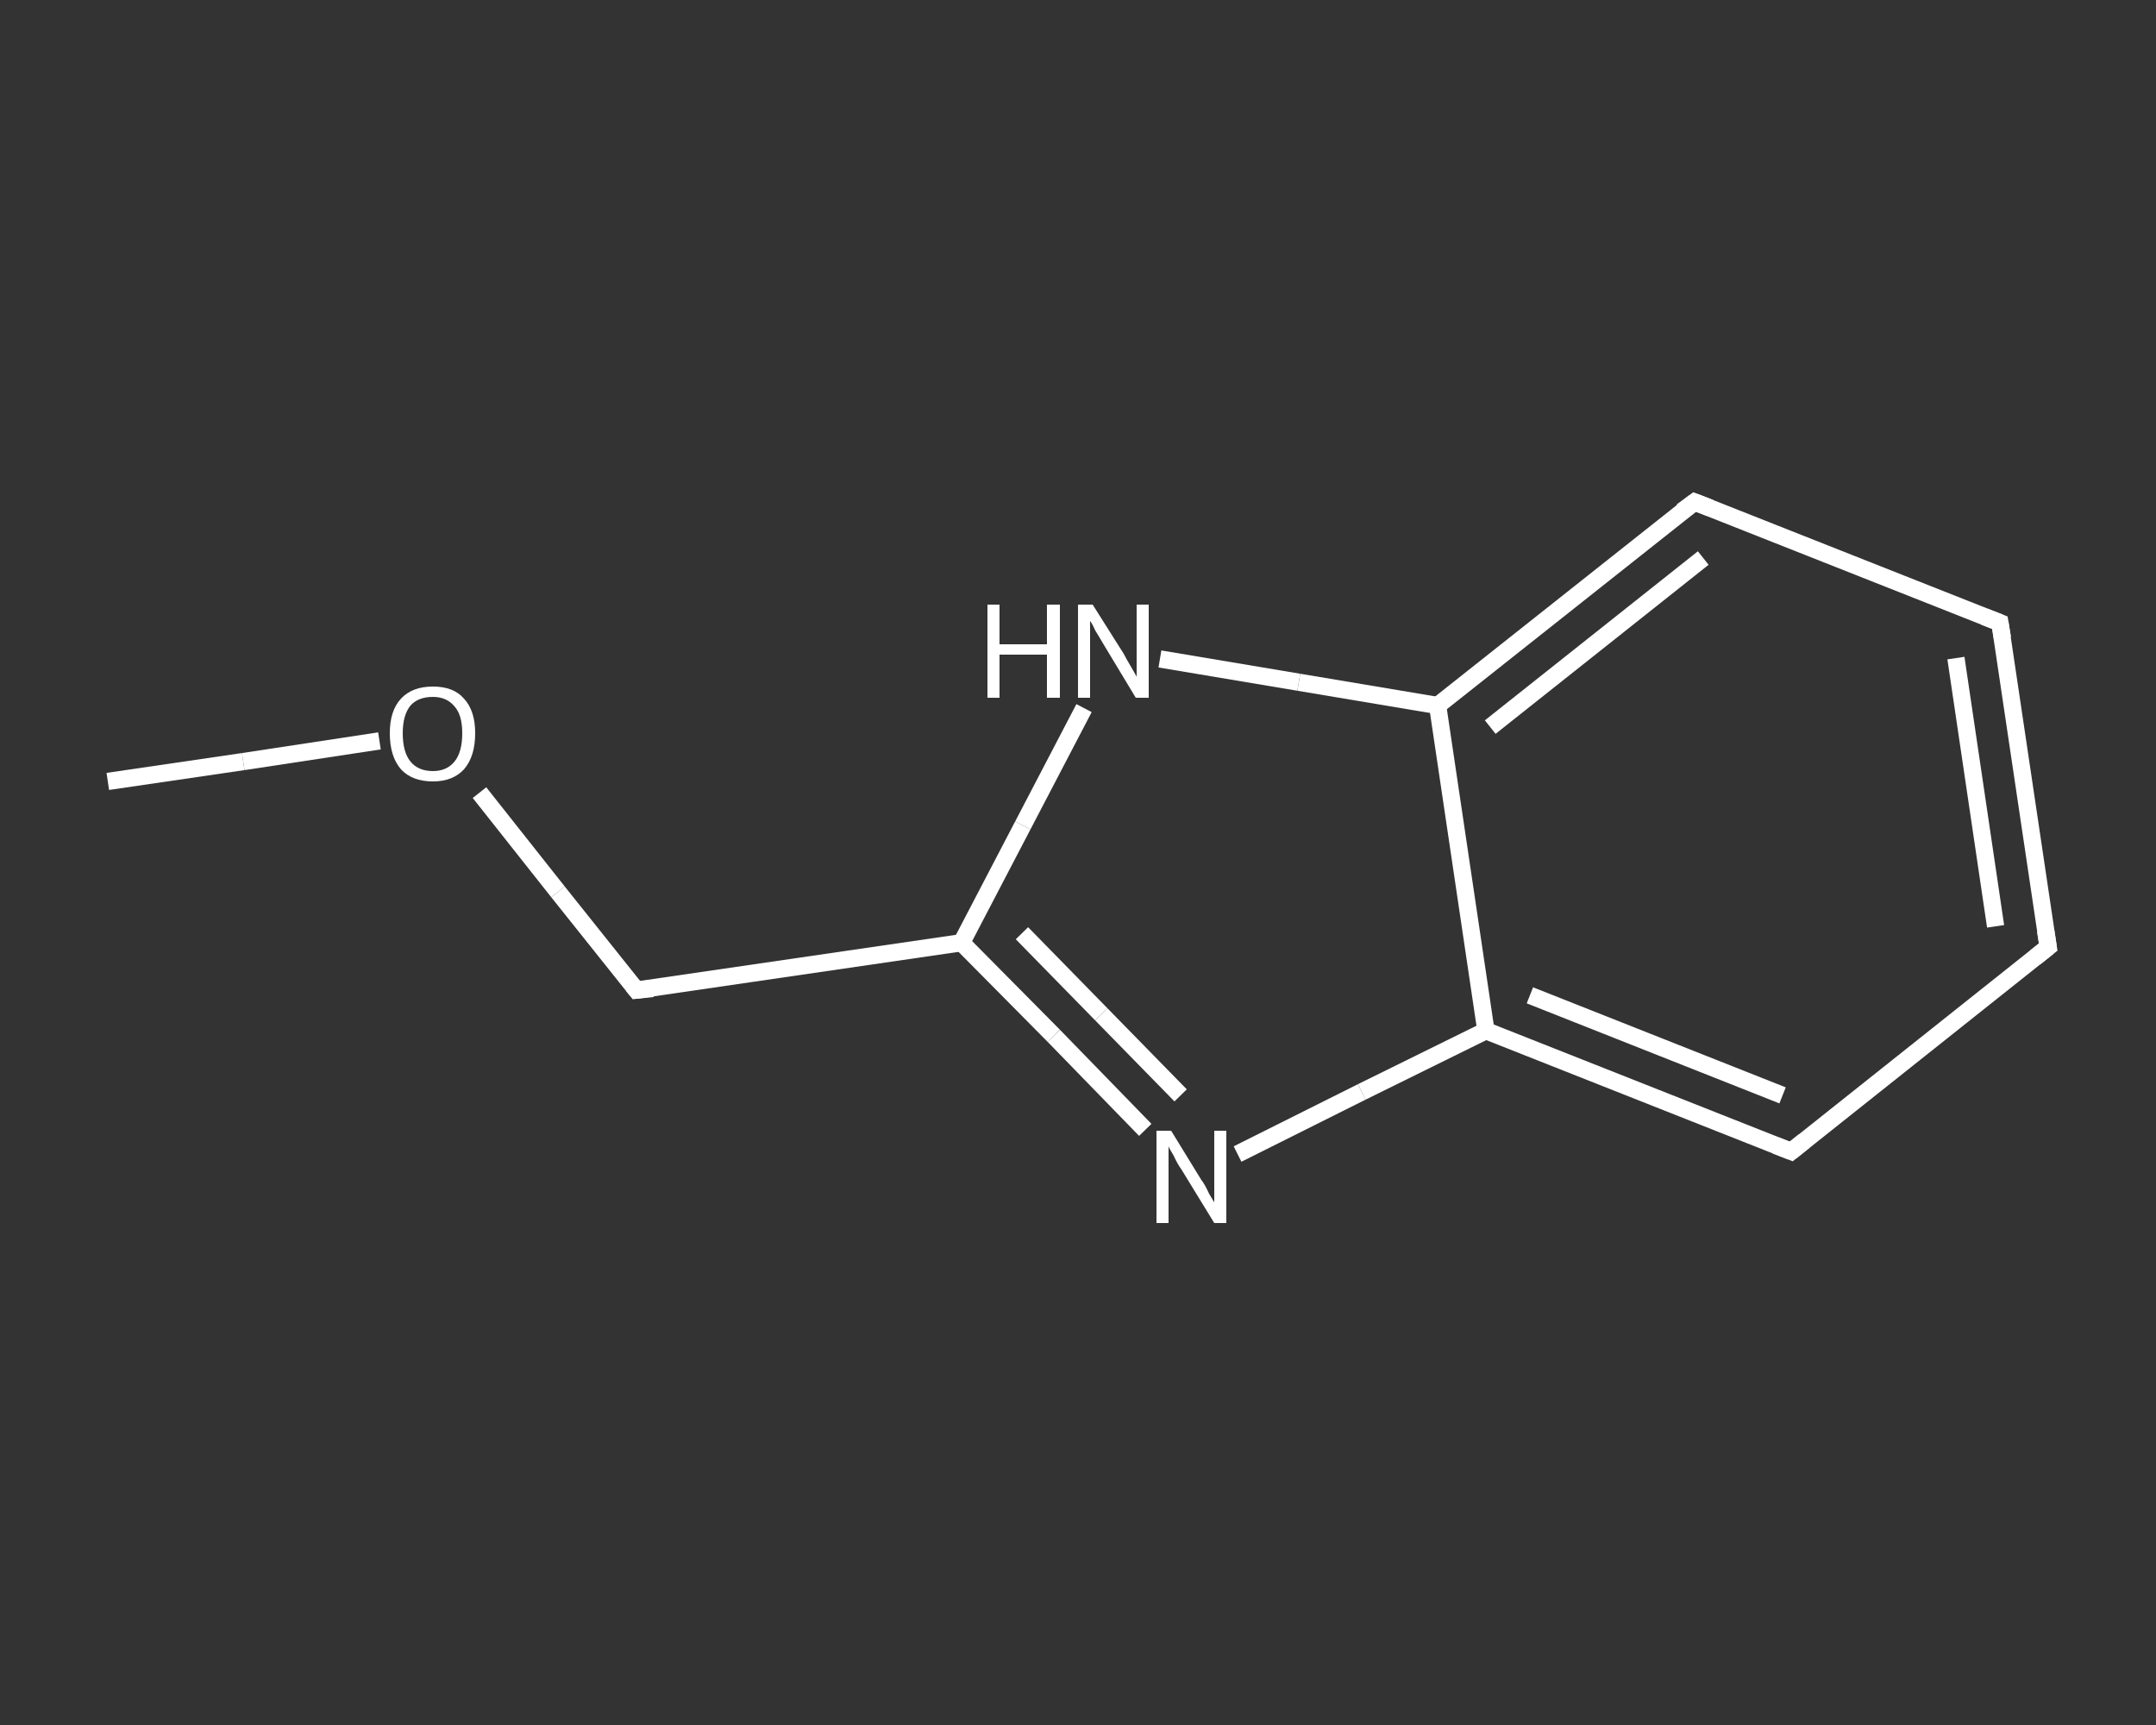 <?xml version='1.0' encoding='iso-8859-1'?>
<svg version='1.1' baseProfile='full'
              xmlns='http://www.w3.org/2000/svg'
                      xmlns:rdkit='http://www.rdkit.org/xml'
                      xmlns:xlink='http://www.w3.org/1999/xlink'
                  xml:space='preserve'
width='250px' height='200px' viewBox='0 0 250 200'>
<rect x="0" y="0" width="250" height="200" fill="#333333" stroke="none"/>
<!-- END OF HEADER -->
<rect style='opacity:1.0;fill:transparent;stroke:none' width='250.0' height='200.0' x='0.0' y='0.0'> </rect>
<path class='bond-0 atom-0 atom-1' d='M 12.5,90.6 L 28.2,88.3' style='fill:none;fill-rule:evenodd;stroke:#FFFFFF;stroke-width:2.0px;stroke-linecap:butt;stroke-linejoin:miter;stroke-opacity:1' />
<path class='bond-0 atom-0 atom-1' d='M 28.2,88.3 L 44.0,85.9' style='fill:none;fill-rule:evenodd;stroke:#FFFFFF;stroke-width:2.0px;stroke-linecap:butt;stroke-linejoin:miter;stroke-opacity:1' />
<path class='bond-1 atom-1 atom-2' d='M 55.6,91.9 L 64.7,103.4' style='fill:none;fill-rule:evenodd;stroke:#FFFFFF;stroke-width:2.0px;stroke-linecap:butt;stroke-linejoin:miter;stroke-opacity:1' />
<path class='bond-1 atom-1 atom-2' d='M 64.7,103.4 L 73.8,114.8' style='fill:none;fill-rule:evenodd;stroke:#FFFFFF;stroke-width:2.0px;stroke-linecap:butt;stroke-linejoin:miter;stroke-opacity:1' />
<path class='bond-2 atom-2 atom-3' d='M 73.8,114.8 L 111.5,109.3' style='fill:none;fill-rule:evenodd;stroke:#FFFFFF;stroke-width:2.0px;stroke-linecap:butt;stroke-linejoin:miter;stroke-opacity:1' />
<path class='bond-3 atom-3 atom-4' d='M 111.5,109.3 L 122.2,120.1' style='fill:none;fill-rule:evenodd;stroke:#FFFFFF;stroke-width:2.0px;stroke-linecap:butt;stroke-linejoin:miter;stroke-opacity:1' />
<path class='bond-3 atom-3 atom-4' d='M 122.2,120.1 L 132.8,131.0' style='fill:none;fill-rule:evenodd;stroke:#FFFFFF;stroke-width:2.0px;stroke-linecap:butt;stroke-linejoin:miter;stroke-opacity:1' />
<path class='bond-3 atom-3 atom-4' d='M 118.5,108.2 L 127.7,117.6' style='fill:none;fill-rule:evenodd;stroke:#FFFFFF;stroke-width:2.0px;stroke-linecap:butt;stroke-linejoin:miter;stroke-opacity:1' />
<path class='bond-3 atom-3 atom-4' d='M 127.7,117.6 L 136.9,127.0' style='fill:none;fill-rule:evenodd;stroke:#FFFFFF;stroke-width:2.0px;stroke-linecap:butt;stroke-linejoin:miter;stroke-opacity:1' />
<path class='bond-4 atom-4 atom-5' d='M 143.5,133.8 L 157.9,126.6' style='fill:none;fill-rule:evenodd;stroke:#FFFFFF;stroke-width:2.0px;stroke-linecap:butt;stroke-linejoin:miter;stroke-opacity:1' />
<path class='bond-4 atom-4 atom-5' d='M 157.9,126.6 L 172.3,119.5' style='fill:none;fill-rule:evenodd;stroke:#FFFFFF;stroke-width:2.0px;stroke-linecap:butt;stroke-linejoin:miter;stroke-opacity:1' />
<path class='bond-5 atom-5 atom-6' d='M 172.3,119.5 L 207.7,133.5' style='fill:none;fill-rule:evenodd;stroke:#FFFFFF;stroke-width:2.0px;stroke-linecap:butt;stroke-linejoin:miter;stroke-opacity:1' />
<path class='bond-5 atom-5 atom-6' d='M 177.4,115.4 L 206.7,127.0' style='fill:none;fill-rule:evenodd;stroke:#FFFFFF;stroke-width:2.0px;stroke-linecap:butt;stroke-linejoin:miter;stroke-opacity:1' />
<path class='bond-6 atom-6 atom-7' d='M 207.7,133.5 L 237.5,109.8' style='fill:none;fill-rule:evenodd;stroke:#FFFFFF;stroke-width:2.0px;stroke-linecap:butt;stroke-linejoin:miter;stroke-opacity:1' />
<path class='bond-7 atom-7 atom-8' d='M 237.5,109.8 L 231.9,72.2' style='fill:none;fill-rule:evenodd;stroke:#FFFFFF;stroke-width:2.0px;stroke-linecap:butt;stroke-linejoin:miter;stroke-opacity:1' />
<path class='bond-7 atom-7 atom-8' d='M 231.4,107.4 L 226.8,76.3' style='fill:none;fill-rule:evenodd;stroke:#FFFFFF;stroke-width:2.0px;stroke-linecap:butt;stroke-linejoin:miter;stroke-opacity:1' />
<path class='bond-8 atom-8 atom-9' d='M 231.9,72.2 L 196.5,58.2' style='fill:none;fill-rule:evenodd;stroke:#FFFFFF;stroke-width:2.0px;stroke-linecap:butt;stroke-linejoin:miter;stroke-opacity:1' />
<path class='bond-9 atom-9 atom-10' d='M 196.5,58.2 L 166.7,81.8' style='fill:none;fill-rule:evenodd;stroke:#FFFFFF;stroke-width:2.0px;stroke-linecap:butt;stroke-linejoin:miter;stroke-opacity:1' />
<path class='bond-9 atom-9 atom-10' d='M 197.5,64.7 L 172.8,84.3' style='fill:none;fill-rule:evenodd;stroke:#FFFFFF;stroke-width:2.0px;stroke-linecap:butt;stroke-linejoin:miter;stroke-opacity:1' />
<path class='bond-10 atom-10 atom-11' d='M 166.7,81.8 L 150.6,79.1' style='fill:none;fill-rule:evenodd;stroke:#FFFFFF;stroke-width:2.0px;stroke-linecap:butt;stroke-linejoin:miter;stroke-opacity:1' />
<path class='bond-10 atom-10 atom-11' d='M 150.6,79.1 L 134.5,76.4' style='fill:none;fill-rule:evenodd;stroke:#FFFFFF;stroke-width:2.0px;stroke-linecap:butt;stroke-linejoin:miter;stroke-opacity:1' />
<path class='bond-11 atom-11 atom-3' d='M 125.7,82.1 L 118.6,95.7' style='fill:none;fill-rule:evenodd;stroke:#FFFFFF;stroke-width:2.0px;stroke-linecap:butt;stroke-linejoin:miter;stroke-opacity:1' />
<path class='bond-11 atom-11 atom-3' d='M 118.6,95.7 L 111.5,109.3' style='fill:none;fill-rule:evenodd;stroke:#FFFFFF;stroke-width:2.0px;stroke-linecap:butt;stroke-linejoin:miter;stroke-opacity:1' />
<path class='bond-12 atom-10 atom-5' d='M 166.7,81.8 L 172.3,119.5' style='fill:none;fill-rule:evenodd;stroke:#FFFFFF;stroke-width:2.0px;stroke-linecap:butt;stroke-linejoin:miter;stroke-opacity:1' />
<path d='M 73.4,114.3 L 73.8,114.8 L 75.7,114.6' style='fill:none;stroke:#FFFFFF;stroke-width:2.0px;stroke-linecap:butt;stroke-linejoin:miter;stroke-opacity:1;' />
<path d='M 205.9,132.8 L 207.7,133.5 L 209.2,132.3' style='fill:none;stroke:#FFFFFF;stroke-width:2.0px;stroke-linecap:butt;stroke-linejoin:miter;stroke-opacity:1;' />
<path d='M 236.0,111.0 L 237.5,109.8 L 237.2,107.9' style='fill:none;stroke:#FFFFFF;stroke-width:2.0px;stroke-linecap:butt;stroke-linejoin:miter;stroke-opacity:1;' />
<path d='M 232.2,74.0 L 231.9,72.2 L 230.1,71.5' style='fill:none;stroke:#FFFFFF;stroke-width:2.0px;stroke-linecap:butt;stroke-linejoin:miter;stroke-opacity:1;' />
<path d='M 198.3,58.9 L 196.5,58.2 L 195.0,59.3' style='fill:none;stroke:#FFFFFF;stroke-width:2.0px;stroke-linecap:butt;stroke-linejoin:miter;stroke-opacity:1;' />
<path class='atom-1' d='M 45.2 85.0
Q 45.2 82.4, 46.5 81.0
Q 47.8 79.6, 50.2 79.6
Q 52.6 79.6, 53.8 81.0
Q 55.1 82.4, 55.1 85.0
Q 55.1 87.7, 53.8 89.2
Q 52.5 90.6, 50.2 90.6
Q 47.8 90.6, 46.5 89.2
Q 45.2 87.7, 45.2 85.0
M 50.2 89.4
Q 51.8 89.4, 52.7 88.3
Q 53.6 87.2, 53.6 85.0
Q 53.6 82.9, 52.7 81.9
Q 51.8 80.8, 50.2 80.8
Q 48.5 80.8, 47.6 81.8
Q 46.7 82.9, 46.7 85.0
Q 46.7 87.2, 47.6 88.3
Q 48.5 89.4, 50.2 89.4
' fill='#FFFFFF'/>
<path class='atom-4' d='M 135.8 131.1
L 139.3 136.8
Q 139.7 137.3, 140.2 138.4
Q 140.8 139.4, 140.8 139.4
L 140.8 131.1
L 142.2 131.1
L 142.2 141.8
L 140.8 141.8
L 137.0 135.6
Q 136.5 134.9, 136.1 134.0
Q 135.6 133.2, 135.5 132.9
L 135.5 141.8
L 134.1 141.8
L 134.1 131.1
L 135.8 131.1
' fill='#FFFFFF'/>
<path class='atom-11' d='M 114.5 70.1
L 115.9 70.1
L 115.9 74.7
L 121.4 74.7
L 121.4 70.1
L 122.9 70.1
L 122.9 80.9
L 121.4 80.9
L 121.4 75.9
L 115.9 75.9
L 115.9 80.9
L 114.5 80.9
L 114.5 70.1
' fill='#FFFFFF'/>
<path class='atom-11' d='M 126.7 70.1
L 130.3 75.8
Q 130.6 76.4, 131.2 77.4
Q 131.8 78.4, 131.8 78.5
L 131.8 70.1
L 133.2 70.1
L 133.2 80.9
L 131.7 80.9
L 127.9 74.6
Q 127.5 73.9, 127.0 73.1
Q 126.6 72.2, 126.4 72.0
L 126.4 80.9
L 125.0 80.9
L 125.0 70.1
L 126.7 70.1
' fill='#FFFFFF'/>
</svg>
